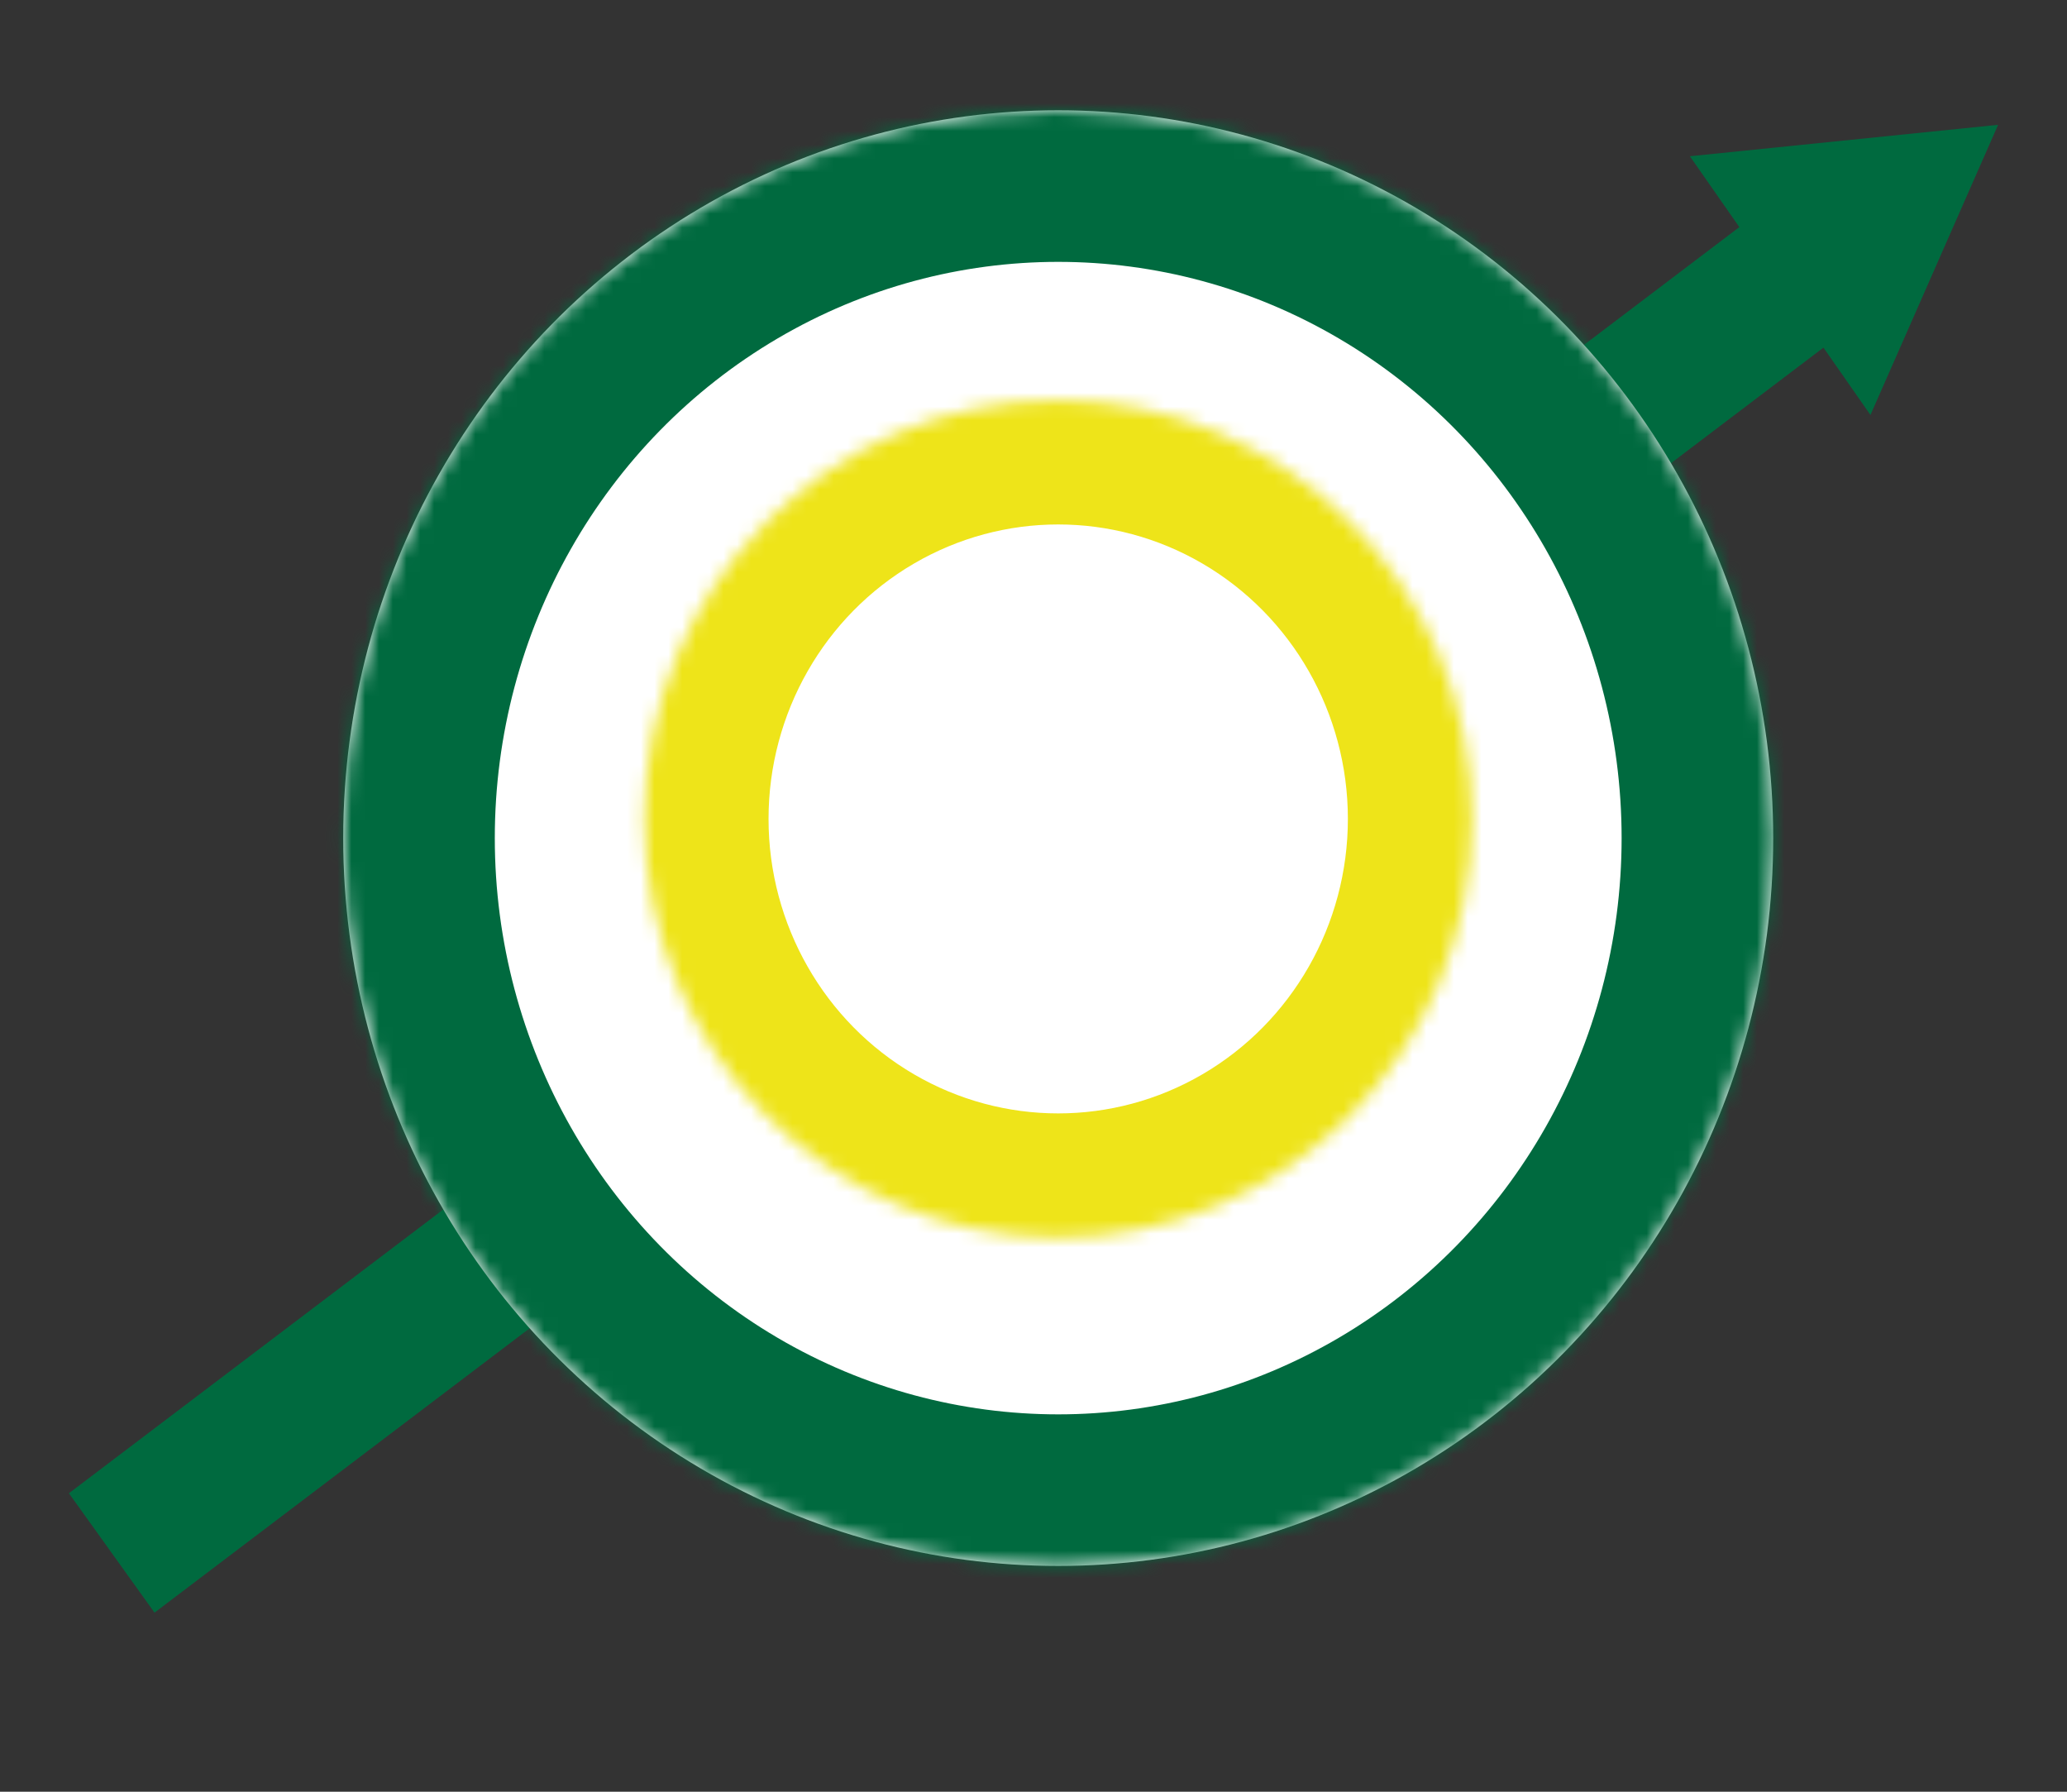 <svg xmlns="http://www.w3.org/2000/svg" xmlns:xlink="http://www.w3.org/1999/xlink" style="isolation:isolate" viewBox="0 0 150 130" width="150pt" height="130pt"><rect x="0" y="0" width="150" height="130" fill="#333333" stroke="none"/><defs><clipPath id="_clipPath_c2WD9Lf64JCRaNUbrkpp4KXHrckaNhva"><rect width="150" height="130"></rect></clipPath></defs><g clip-path="url(#_clipPath_c2WD9Lf64JCRaNUbrkpp4KXHrckaNhva)"><rect x="-7.956" y="59.555" width="158.236" height="10.655" transform="matrix(0.797,-0.604,0.583,0.813,-23.379,55.121)" fill="rgb(0,106,63)"></rect><mask id="_mask_EjYQ567NP0MDAepmLiL3bIgIiweyASOX"><ellipse cx="76.793" cy="60.81" rx="51.886" ry="52.81" fill="white" stroke="none"></ellipse></mask><ellipse cx="76.793" cy="60.81" rx="51.886" ry="52.81" fill="rgb(255,255,255)"></ellipse><ellipse cx="76.793" cy="60.81" rx="51.886" ry="52.81" fill="rgb(255,255,255)" mask="url(#_mask_EjYQ567NP0MDAepmLiL3bIgIiweyASOX)" stroke-width="22" stroke="rgb(0,106,63)" stroke-linejoin="miter" stroke-linecap="square" stroke-miterlimit="3"></ellipse><mask id="_mask_XZFCjrOg1MIlQJvNtlfv7JF5oYUjfH1V"><ellipse cx="76.793" cy="59.418" rx="30.021" ry="30.366" fill="white" stroke="none"></ellipse></mask><ellipse cx="76.793" cy="59.418" rx="30.021" ry="30.366" fill="rgb(255,255,255)"></ellipse><ellipse cx="76.793" cy="59.418" rx="30.021" ry="30.366" fill="rgb(255,255,255)" mask="url(#_mask_XZFCjrOg1MIlQJvNtlfv7JF5oYUjfH1V)" stroke-width="18" stroke="rgb(238,228,25)" stroke-linejoin="miter" stroke-linecap="square" stroke-miterlimit="3"></ellipse><polygon points="135.737,30.109,122.633,11.336,145,9.056" fill="rgb(0,106,63)"></polygon></g></svg>